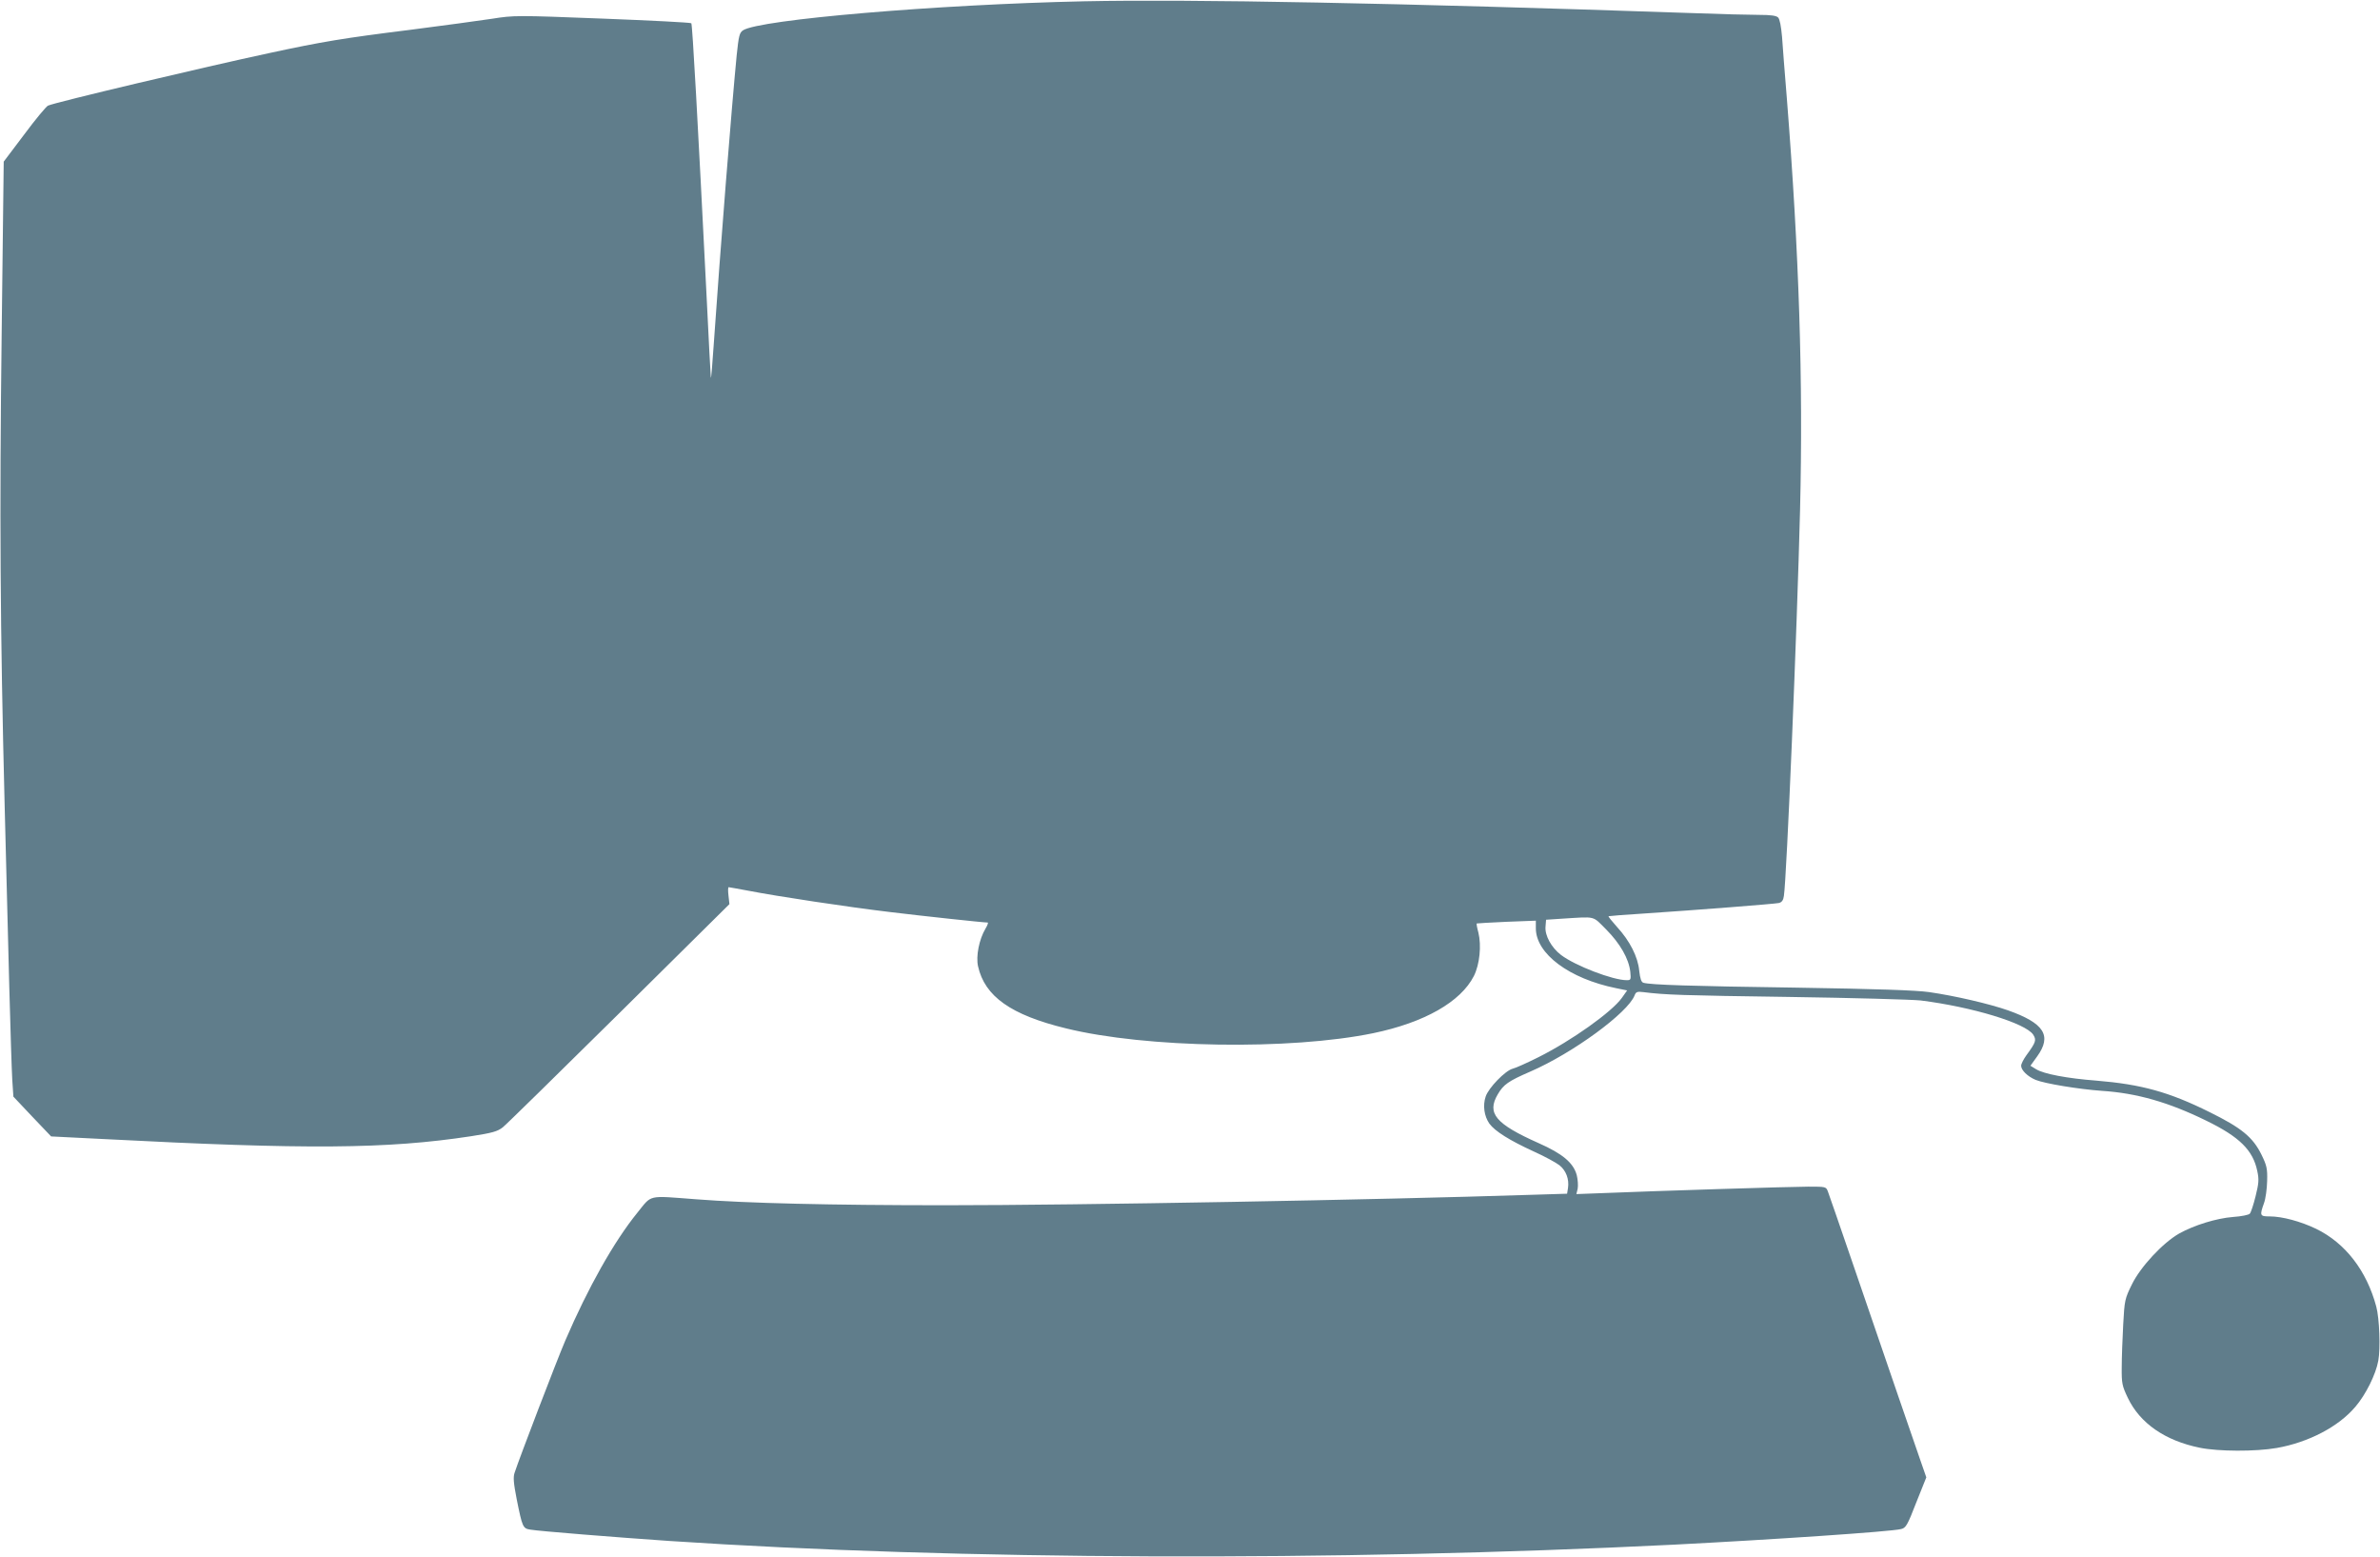 <?xml version="1.0" standalone="no"?>
<!DOCTYPE svg PUBLIC "-//W3C//DTD SVG 20010904//EN"
 "http://www.w3.org/TR/2001/REC-SVG-20010904/DTD/svg10.dtd">
<svg version="1.0" xmlns="http://www.w3.org/2000/svg"
 width="1280pt" height="837pt" viewBox="0 0 1280 837"
 preserveAspectRatio="xMidYMid meet">
<g transform="translate(0,837) scale(0.1,-0.1)"
fill="#607d8b" stroke="none">
<path d="M5830 8363 c-789 -17 -1745 -98 -1834 -156 -19 -13 -23 -29 -34 -134
-27 -278 -87 -1027 -124 -1563 -7 -102 -13 -178 -15 -170 -1 8 -12 206 -23
440 -47 935 -76 1459 -82 1465 -3 4 -219 15 -478 25 -463 18 -475 18 -595 -1
-67 -10 -263 -37 -436 -59 -362 -45 -476 -64 -759 -125 -350 -75 -1153 -265
-1192 -283 -9 -4 -67 -73 -127 -154 l-111 -147 -11 -923 c-12 -973 -8 -1592
16 -2538 8 -316 19 -757 25 -980 6 -223 13 -446 16 -496 l6 -90 101 -107 102
-107 280 -14 c1094 -57 1525 -54 1978 15 116 18 143 26 171 48 19 15 300 291
626 613 l593 587 -5 45 c-3 25 -3 46 1 46 3 0 51 -9 106 -19 154 -30 537 -88
765 -115 173 -21 498 -56 522 -56 4 0 -1 -15 -12 -33 -34 -57 -52 -148 -40
-202 36 -162 177 -262 473 -334 430 -106 1205 -118 1652 -26 275 57 471 168
542 308 31 62 41 163 24 233 -7 25 -11 48 -9 49 2 1 74 5 161 9 l157 6 0 -41
c0 -137 180 -271 432 -322 l59 -12 -29 -41 c-55 -76 -270 -229 -448 -318 -60
-30 -122 -58 -139 -62 -39 -10 -130 -103 -145 -150 -16 -47 -8 -105 20 -145
30 -41 108 -90 239 -150 58 -26 120 -60 138 -74 35 -28 53 -74 46 -122 l-5
-31 -196 -6 c-828 -27 -2429 -56 -3147 -56 -620 0 -1072 11 -1340 32 -266 20
-237 27 -317 -72 -126 -155 -266 -404 -388 -688 -47 -110 -245 -627 -272 -709
-9 -25 -6 -56 11 -144 30 -149 33 -157 73 -163 44 -8 470 -42 748 -61 1547
-103 3569 -111 5400 -20 526 27 1170 70 1224 84 26 6 34 19 82 143 l54 135
-31 89 c-32 92 -163 472 -369 1074 -65 190 -123 357 -129 373 -10 27 -11 27
-106 27 -90 0 -822 -23 -1113 -35 l-134 -5 7 29 c3 16 1 49 -5 73 -18 66 -76
115 -205 172 -231 103 -280 160 -220 262 31 53 56 71 176 123 228 99 523 315
560 409 7 19 14 22 46 18 117 -15 213 -18 783 -26 344 -5 663 -14 710 -19 278
-35 564 -122 605 -184 18 -29 15 -40 -37 -111 -15 -21 -28 -46 -28 -56 0 -24
35 -58 78 -76 49 -20 231 -50 357 -59 186 -12 358 -61 560 -160 179 -87 252
-159 275 -271 10 -46 8 -66 -9 -135 -11 -45 -25 -87 -31 -94 -5 -7 -46 -15
-90 -18 -90 -7 -209 -44 -290 -89 -88 -50 -208 -179 -254 -273 -38 -77 -40
-85 -47 -215 -4 -74 -8 -178 -8 -230 -1 -88 2 -101 33 -166 65 -136 200 -230
388 -268 99 -20 298 -21 413 -1 170 30 332 114 423 222 55 64 110 174 123 248
12 66 6 226 -11 290 -52 194 -167 342 -323 418 -83 40 -183 67 -250 67 -53 0
-55 4 -31 71 9 24 16 78 17 119 2 67 -2 84 -31 143 -46 93 -107 143 -277 227
-219 109 -368 150 -610 170 -158 12 -283 36 -324 61 l-31 19 36 50 c81 112 38
179 -157 248 -100 35 -285 78 -424 98 -71 10 -277 17 -715 24 -571 8 -781 15
-821 26 -12 3 -18 22 -23 65 -7 75 -51 161 -120 236 -27 30 -47 55 -45 57 2 1
85 8 184 14 300 20 709 52 732 57 16 4 24 15 27 38 15 93 71 1432 87 2077 17
692 -5 1376 -71 2210 -11 135 -23 285 -26 333 -5 55 -12 94 -21 103 -10 10
-40 14 -101 14 -48 0 -215 4 -372 10 -1573 54 -2687 75 -3260 63z m2809 -4991
c74 -75 121 -156 129 -227 4 -42 3 -45 -19 -45 -75 0 -278 78 -354 136 -51 39
-87 104 -83 151 l3 38 90 6 c181 11 158 17 234 -59z"/>
</g>
</svg>
